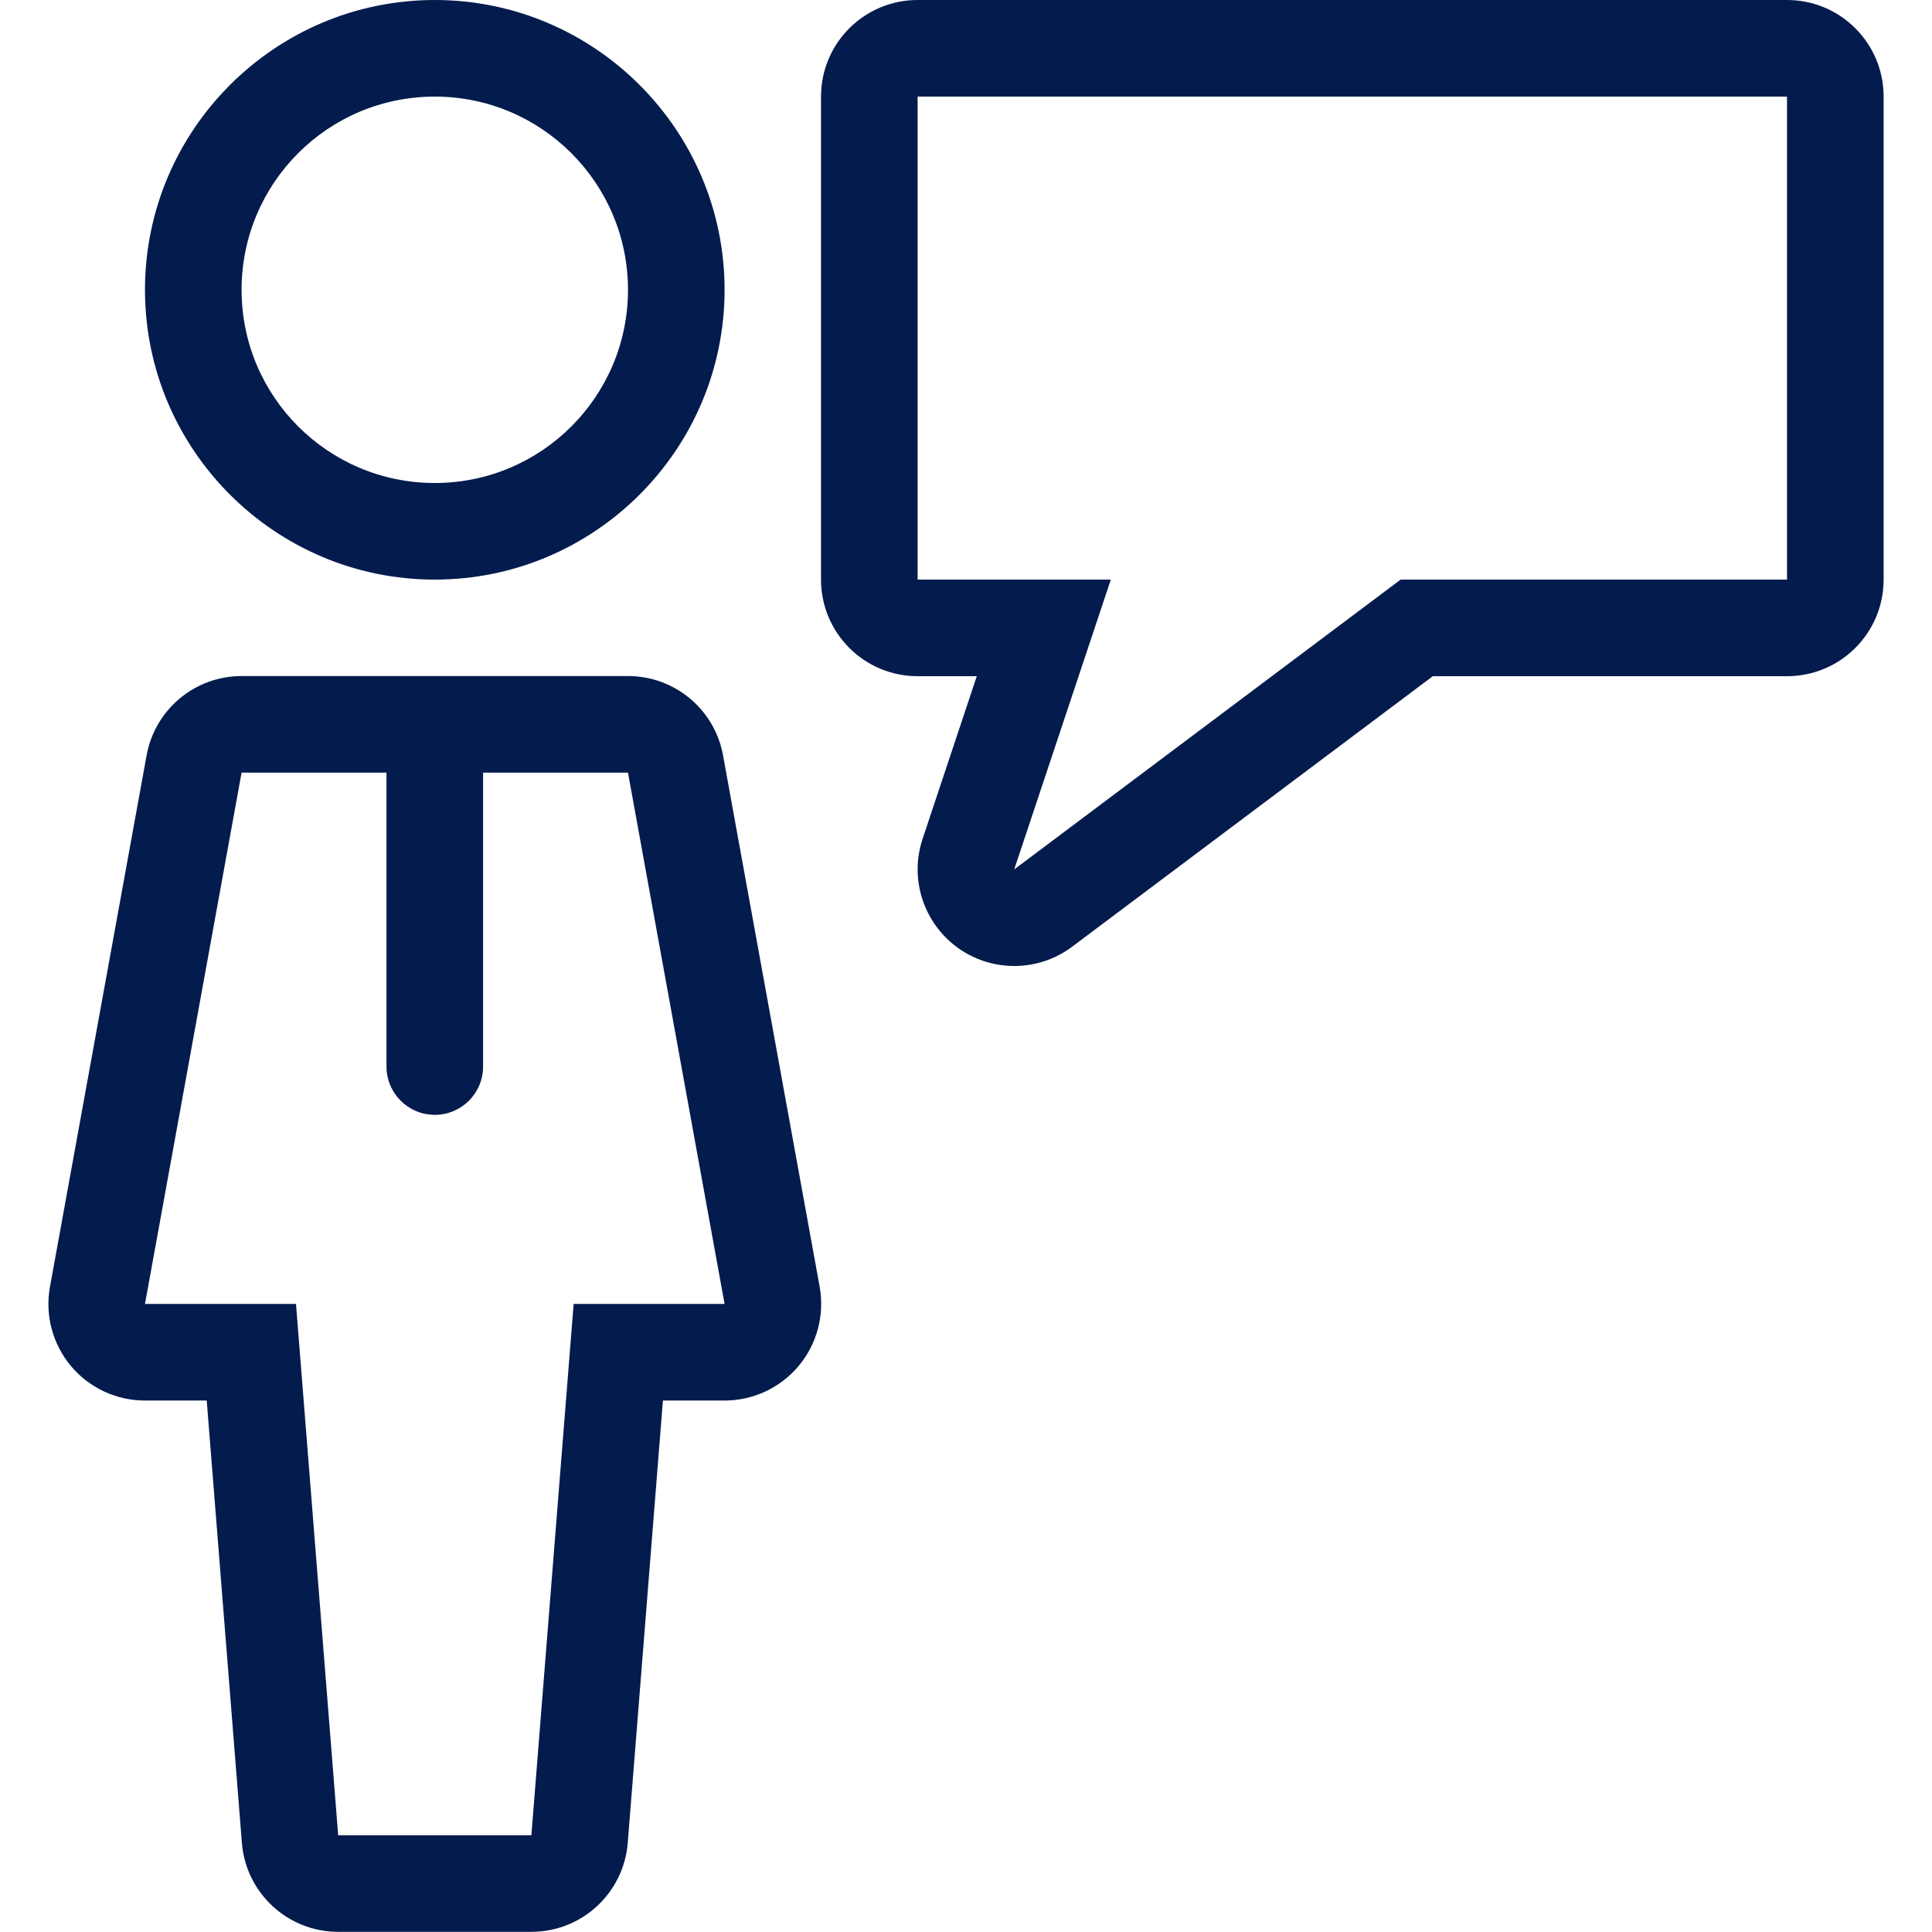 <svg xmlns="http://www.w3.org/2000/svg" width="24" height="24" viewBox="0 0 24 24" fill="none"><path d="M10.182 15.984L8.982 9.384C8.879 8.813 8.381 8.398 7.801 8.398H3.001C2.421 8.398 1.925 8.813 1.821 9.384L0.621 15.984C0.557 16.334 0.652 16.694 0.88 16.968C1.108 17.241 1.446 17.398 1.801 17.398H2.568L3.005 22.894C3.055 23.517 3.575 23.998 4.201 23.998H6.601C7.227 23.998 7.748 23.517 7.798 22.894L8.235 17.398H9.001C9.357 17.398 9.694 17.24 9.922 16.967C10.15 16.694 10.245 16.334 10.182 15.984ZM7.126 16.198L6.601 22.798H4.201L3.677 16.198H1.801L3.001 9.598H4.801V13.249C4.801 13.58 5.07 13.849 5.401 13.849C5.733 13.849 6.001 13.58 6.001 13.249V9.598H7.801L9.001 16.198H7.126Z" fill="#041B4D"></path><path d="M5.401 0C3.416 0 1.801 1.615 1.801 3.6C1.801 5.585 3.416 7.2 5.401 7.2C7.386 7.2 9.001 5.585 9.001 3.6C9.001 1.615 7.386 0 5.401 0ZM5.401 6C4.075 6 3.001 4.926 3.001 3.6C3.001 2.274 4.075 1.2 5.401 1.2C6.726 1.2 7.801 2.274 7.801 3.6C7.801 4.926 6.726 6 5.401 6Z" fill="#041B4D"></path><path d="M22.199 0H11.399C10.736 0 10.199 0.537 10.199 1.2V7.2C10.199 7.863 10.736 8.4 11.399 8.4H12.134L11.461 10.42C11.295 10.918 11.472 11.466 11.898 11.774C12.107 11.924 12.353 12 12.599 12C12.853 12 13.106 11.92 13.319 11.76L17.799 8.4H22.199C22.862 8.4 23.399 7.863 23.399 7.2V1.2C23.399 0.537 22.862 0 22.199 0ZM22.199 7.2H17.399L12.599 10.8L13.799 7.2H11.399V1.2H22.199V7.2Z" fill="#041B4D"></path></svg>